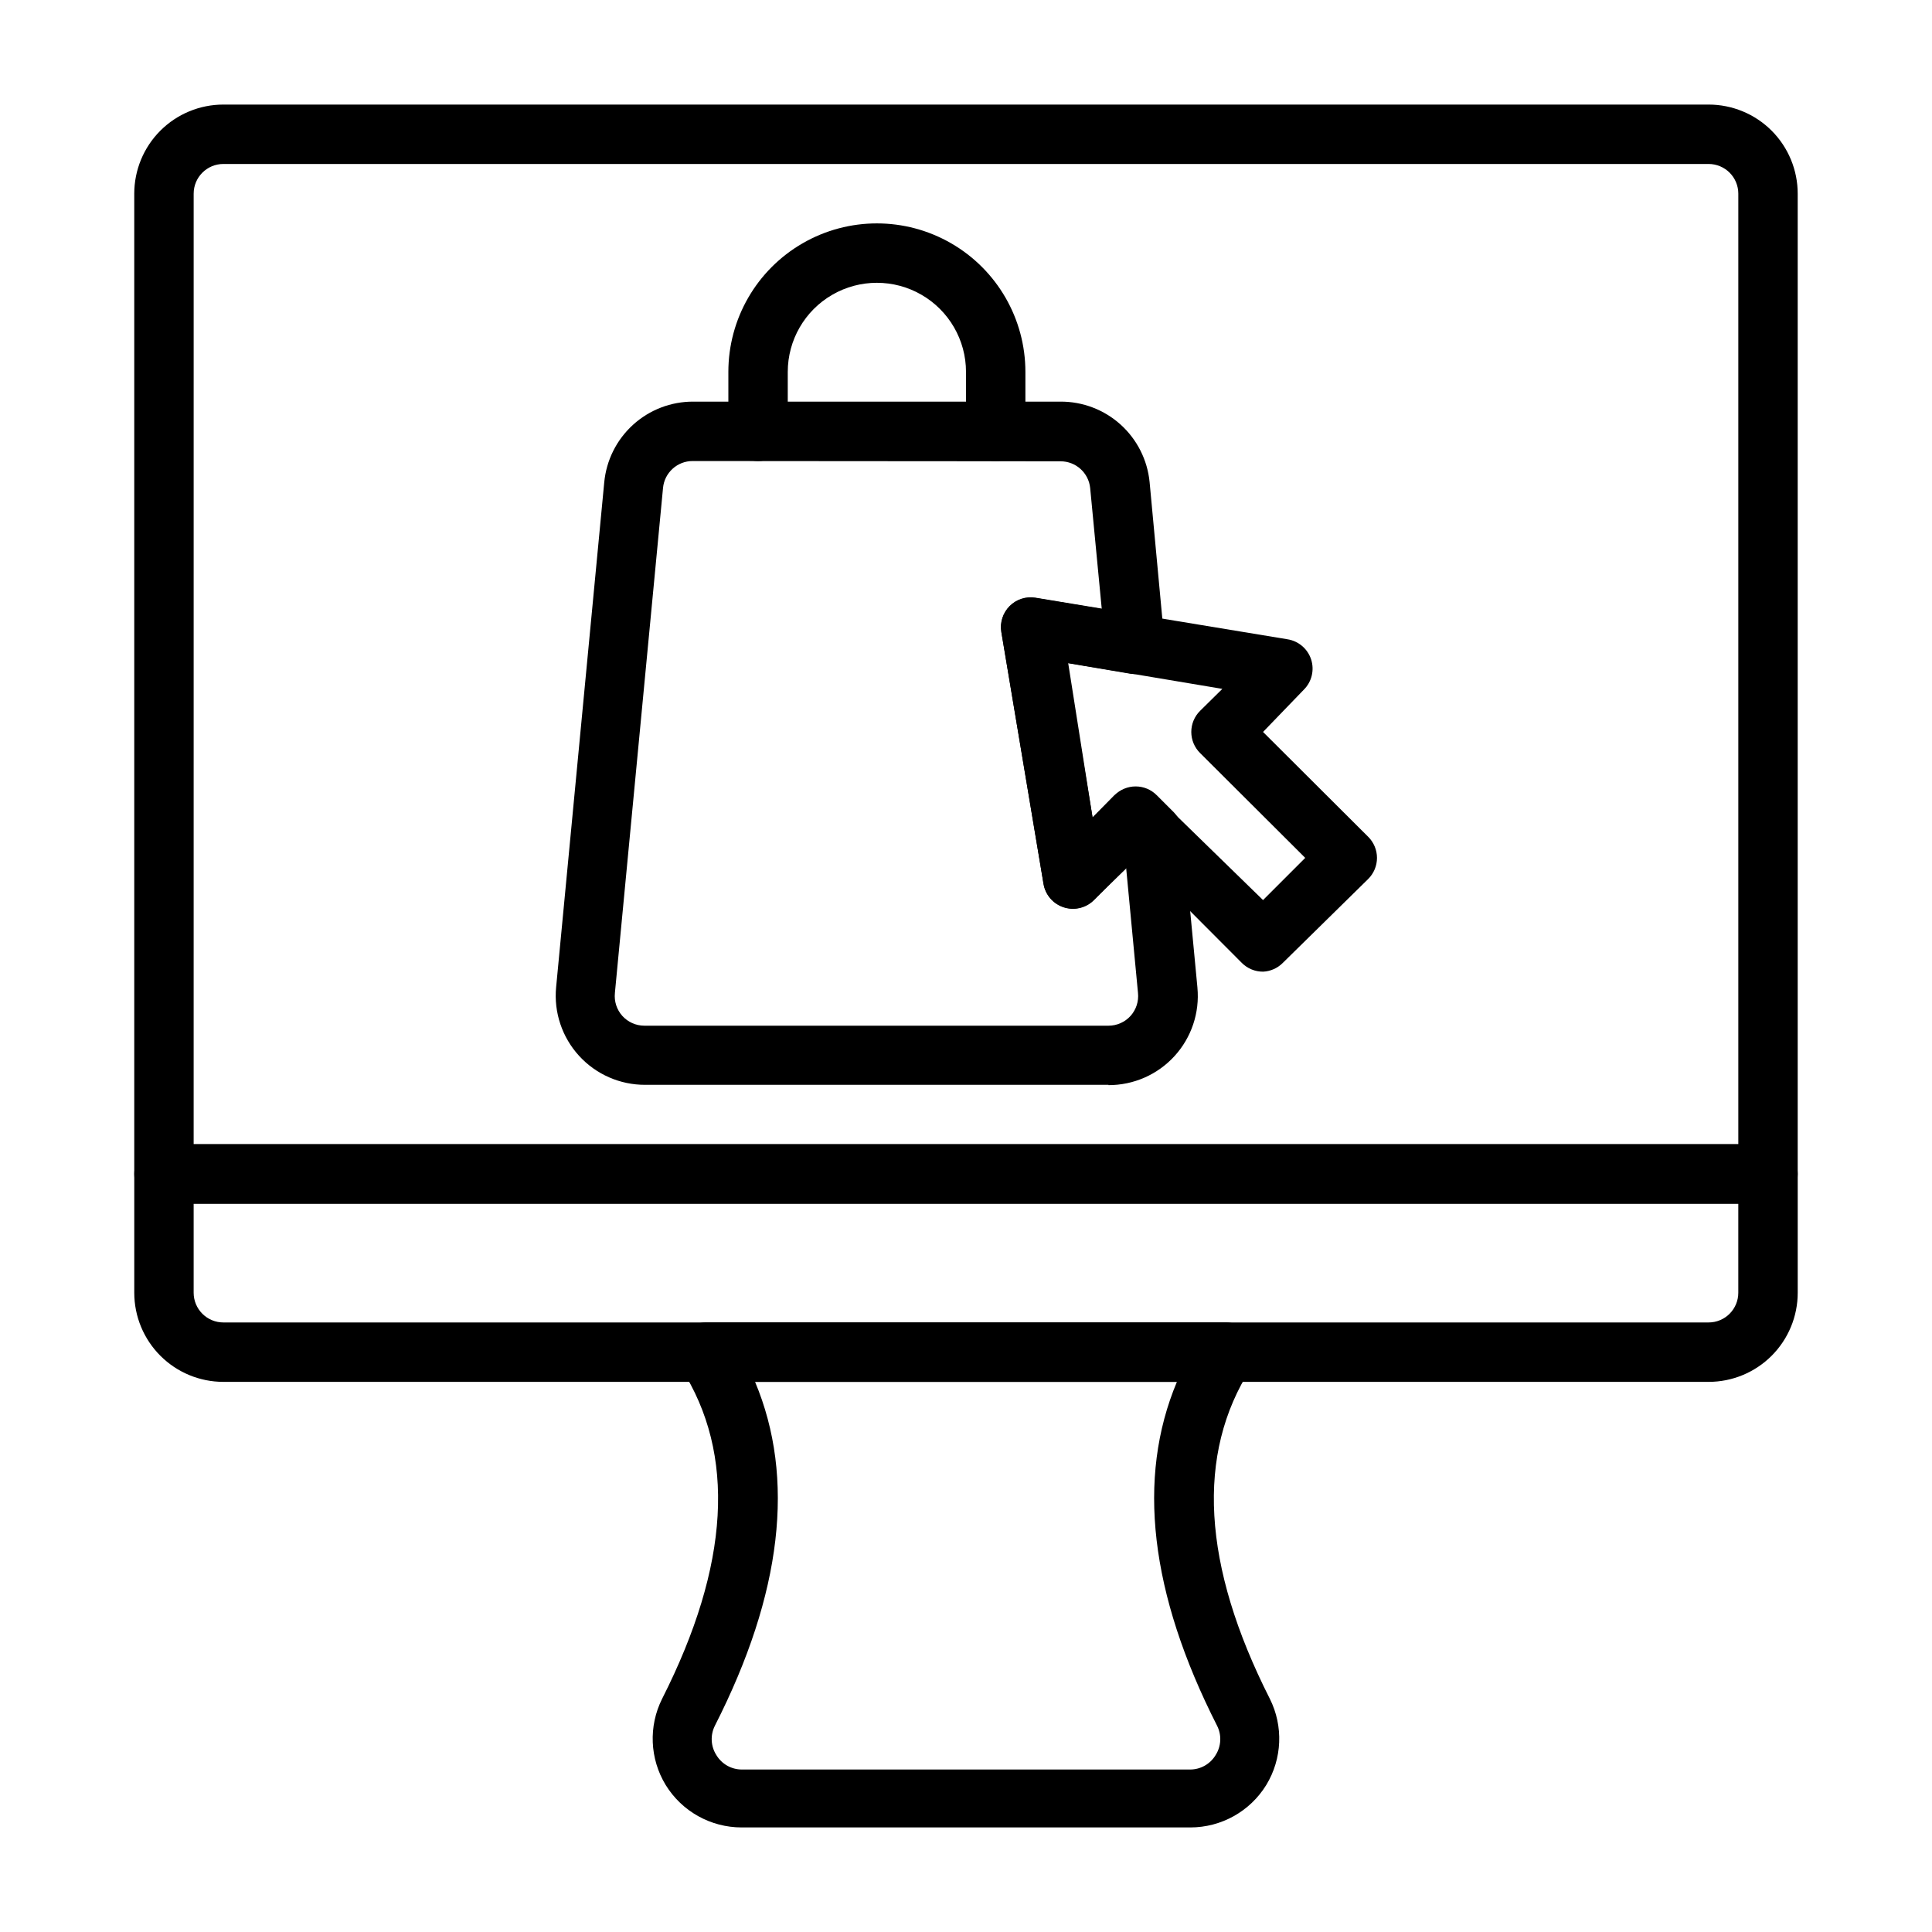 <?xml version="1.0" encoding="UTF-8"?>
<!-- Uploaded to: SVG Repo, www.svgrepo.com, Generator: SVG Repo Mixer Tools -->
<svg fill="#000000" width="800px" height="800px" version="1.1" viewBox="144 144 512 512" xmlns="http://www.w3.org/2000/svg">
 <g>
  <path d="m459.43 628.29h-118.87c-8.219 0.008-15.852-4.254-20.152-11.258-4.223-6.941-4.578-15.562-0.945-22.828 17.949-35.426 19.602-64.867 5.039-87.617h-0.004c-1.551-2.422-1.66-5.496-0.285-8.02 1.379-2.527 4.023-4.098 6.898-4.106h137.76c2.875 0.008 5.519 1.578 6.898 4.106 1.375 2.523 1.266 5.598-0.285 8.02-14.562 22.75-12.91 52.191 5.039 87.617 3.629 7.266 3.273 15.887-0.945 22.828-4.301 7.004-11.934 11.266-20.152 11.258zm-115.33-118.08c10.707 25.504 7.164 56.129-10.629 91.078h0.004c-1.285 2.508-1.137 5.508 0.395 7.871 1.422 2.34 3.953 3.769 6.691 3.781h118.87c2.734-0.012 5.266-1.441 6.691-3.781 1.527-2.363 1.68-5.363 0.391-7.871-17.789-35.031-21.332-65.574-10.625-91.078z"/>
  <path d="m612.54 462.98h-425.09c-4.348 0-7.871-3.527-7.871-7.875v-259.78c0-6.262 2.488-12.27 6.918-16.699 4.426-4.426 10.434-6.914 16.699-6.914h393.6c6.262 0 12.27 2.488 16.699 6.914 4.426 4.43 6.914 10.438 6.914 16.699v259.78c0 2.09-0.828 4.09-2.305 5.566-1.477 1.477-3.477 2.309-5.566 2.309zm-417.22-15.746h409.35v-251.91c0-2.086-0.832-4.09-2.305-5.566-1.477-1.473-3.481-2.305-5.566-2.305h-393.6c-4.348 0-7.875 3.523-7.875 7.871z"/>
  <path d="m596.8 510.21h-393.6c-6.266 0-12.273-2.488-16.699-6.918-4.43-4.43-6.918-10.434-6.918-16.699v-31.488c0-4.348 3.523-7.871 7.871-7.871h425.09c2.09 0 4.09 0.828 5.566 2.305 1.477 1.477 2.305 3.481 2.305 5.566v31.488c0 6.266-2.488 12.27-6.914 16.699-4.43 4.43-10.438 6.918-16.699 6.918zm-401.48-47.23v23.617-0.004c0 2.09 0.832 4.09 2.309 5.566 1.477 1.477 3.477 2.305 5.566 2.305h393.6c2.086 0 4.09-0.828 5.566-2.305 1.473-1.477 2.305-3.477 2.305-5.566v-23.613z"/>
  <path d="m437.79 431.49h-122.8c-6.664 0.027-13.031-2.762-17.527-7.68-4.5-4.918-6.711-11.508-6.09-18.141l12.754-133.82c0.551-5.875 3.281-11.332 7.652-15.293 4.367-3.965 10.062-6.144 15.965-6.121h97.297c5.887-0.027 11.574 2.144 15.941 6.09 4.367 3.949 7.106 9.383 7.676 15.242l3.938 42.273h-0.004c0.227 2.418-0.68 4.801-2.449 6.465-1.77 1.66-4.203 2.41-6.602 2.039l-16.766-2.832 6.769 40.93 5.824-5.902c1.477-1.492 3.488-2.328 5.59-2.328 2.098 0 4.109 0.836 5.586 2.328l4.566 4.566c1.266 1.34 2.066 3.051 2.285 4.879l3.938 41.562-0.004 0.004c0.625 6.633-1.586 13.223-6.086 18.141-4.496 4.918-10.863 7.707-17.527 7.68zm-110.21-165.31h-0.004c-4.082-0.02-7.504 3.094-7.871 7.16l-12.754 133.82h0.004c-0.23 2.211 0.484 4.41 1.965 6.062 1.488 1.648 3.606 2.594 5.828 2.598h123.04c2.219-0.004 4.336-0.949 5.824-2.598 1.48-1.652 2.195-3.852 1.969-6.062l-3.148-33.219-8.582 8.66c-2.074 2.035-5.102 2.762-7.871 1.891-2.84-0.883-4.941-3.289-5.434-6.219l-11.18-66.754 0.004-0.004c-0.414-2.504 0.406-5.055 2.203-6.848 1.793-1.797 4.344-2.617 6.848-2.203l17.555 2.914-3.07-32.039v-0.004c-0.406-4.035-3.812-7.102-7.871-7.082z"/>
  <path d="m407.87 266.18c-4.348 0-7.871-3.527-7.871-7.875v-15.742c0-8.438-4.504-16.234-11.809-20.453-7.309-4.219-16.309-4.219-23.617 0-7.309 4.219-11.809 12.016-11.809 20.453v15.742c0 4.348-3.523 7.875-7.871 7.875-4.348 0-7.871-3.527-7.871-7.875v-15.742c0-14.062 7.5-27.055 19.68-34.086 12.176-7.031 27.18-7.031 39.359 0s19.68 20.023 19.68 34.086v15.742c0 2.09-0.828 4.09-2.305 5.566-1.477 1.477-3.481 2.309-5.566 2.309z"/>
  <path d="m478.72 401.5c-2.094 0.012-4.106-0.812-5.59-2.285l-27.789-27.867-11.492 11.18c-2.074 2.035-5.102 2.758-7.871 1.887-2.84-0.879-4.941-3.285-5.434-6.219l-11.18-66.754h0.004c-0.414-2.504 0.406-5.055 2.203-6.848 1.793-1.797 4.344-2.617 6.848-2.203l66.754 11.02c2.941 0.453 5.375 2.527 6.293 5.356 0.914 2.832 0.156 5.938-1.961 8.027l-10.785 11.18 27.867 27.789v-0.004c1.488 1.48 2.328 3.492 2.328 5.59s-0.84 4.113-2.328 5.59l-22.672 22.277c-1.387 1.379-3.238 2.195-5.195 2.285zm-33.77-48.73c2.09-0.012 4.102 0.809 5.586 2.285l28.184 27.473 11.18-11.18-27.867-27.789c-1.492-1.477-2.328-3.488-2.328-5.586 0-2.102 0.836-4.113 2.328-5.59l5.902-5.824-40.855-6.848 6.457 40.93 5.824-5.902c1.535-1.359 3.539-2.066 5.59-1.969z"/>
 </g>
</svg>